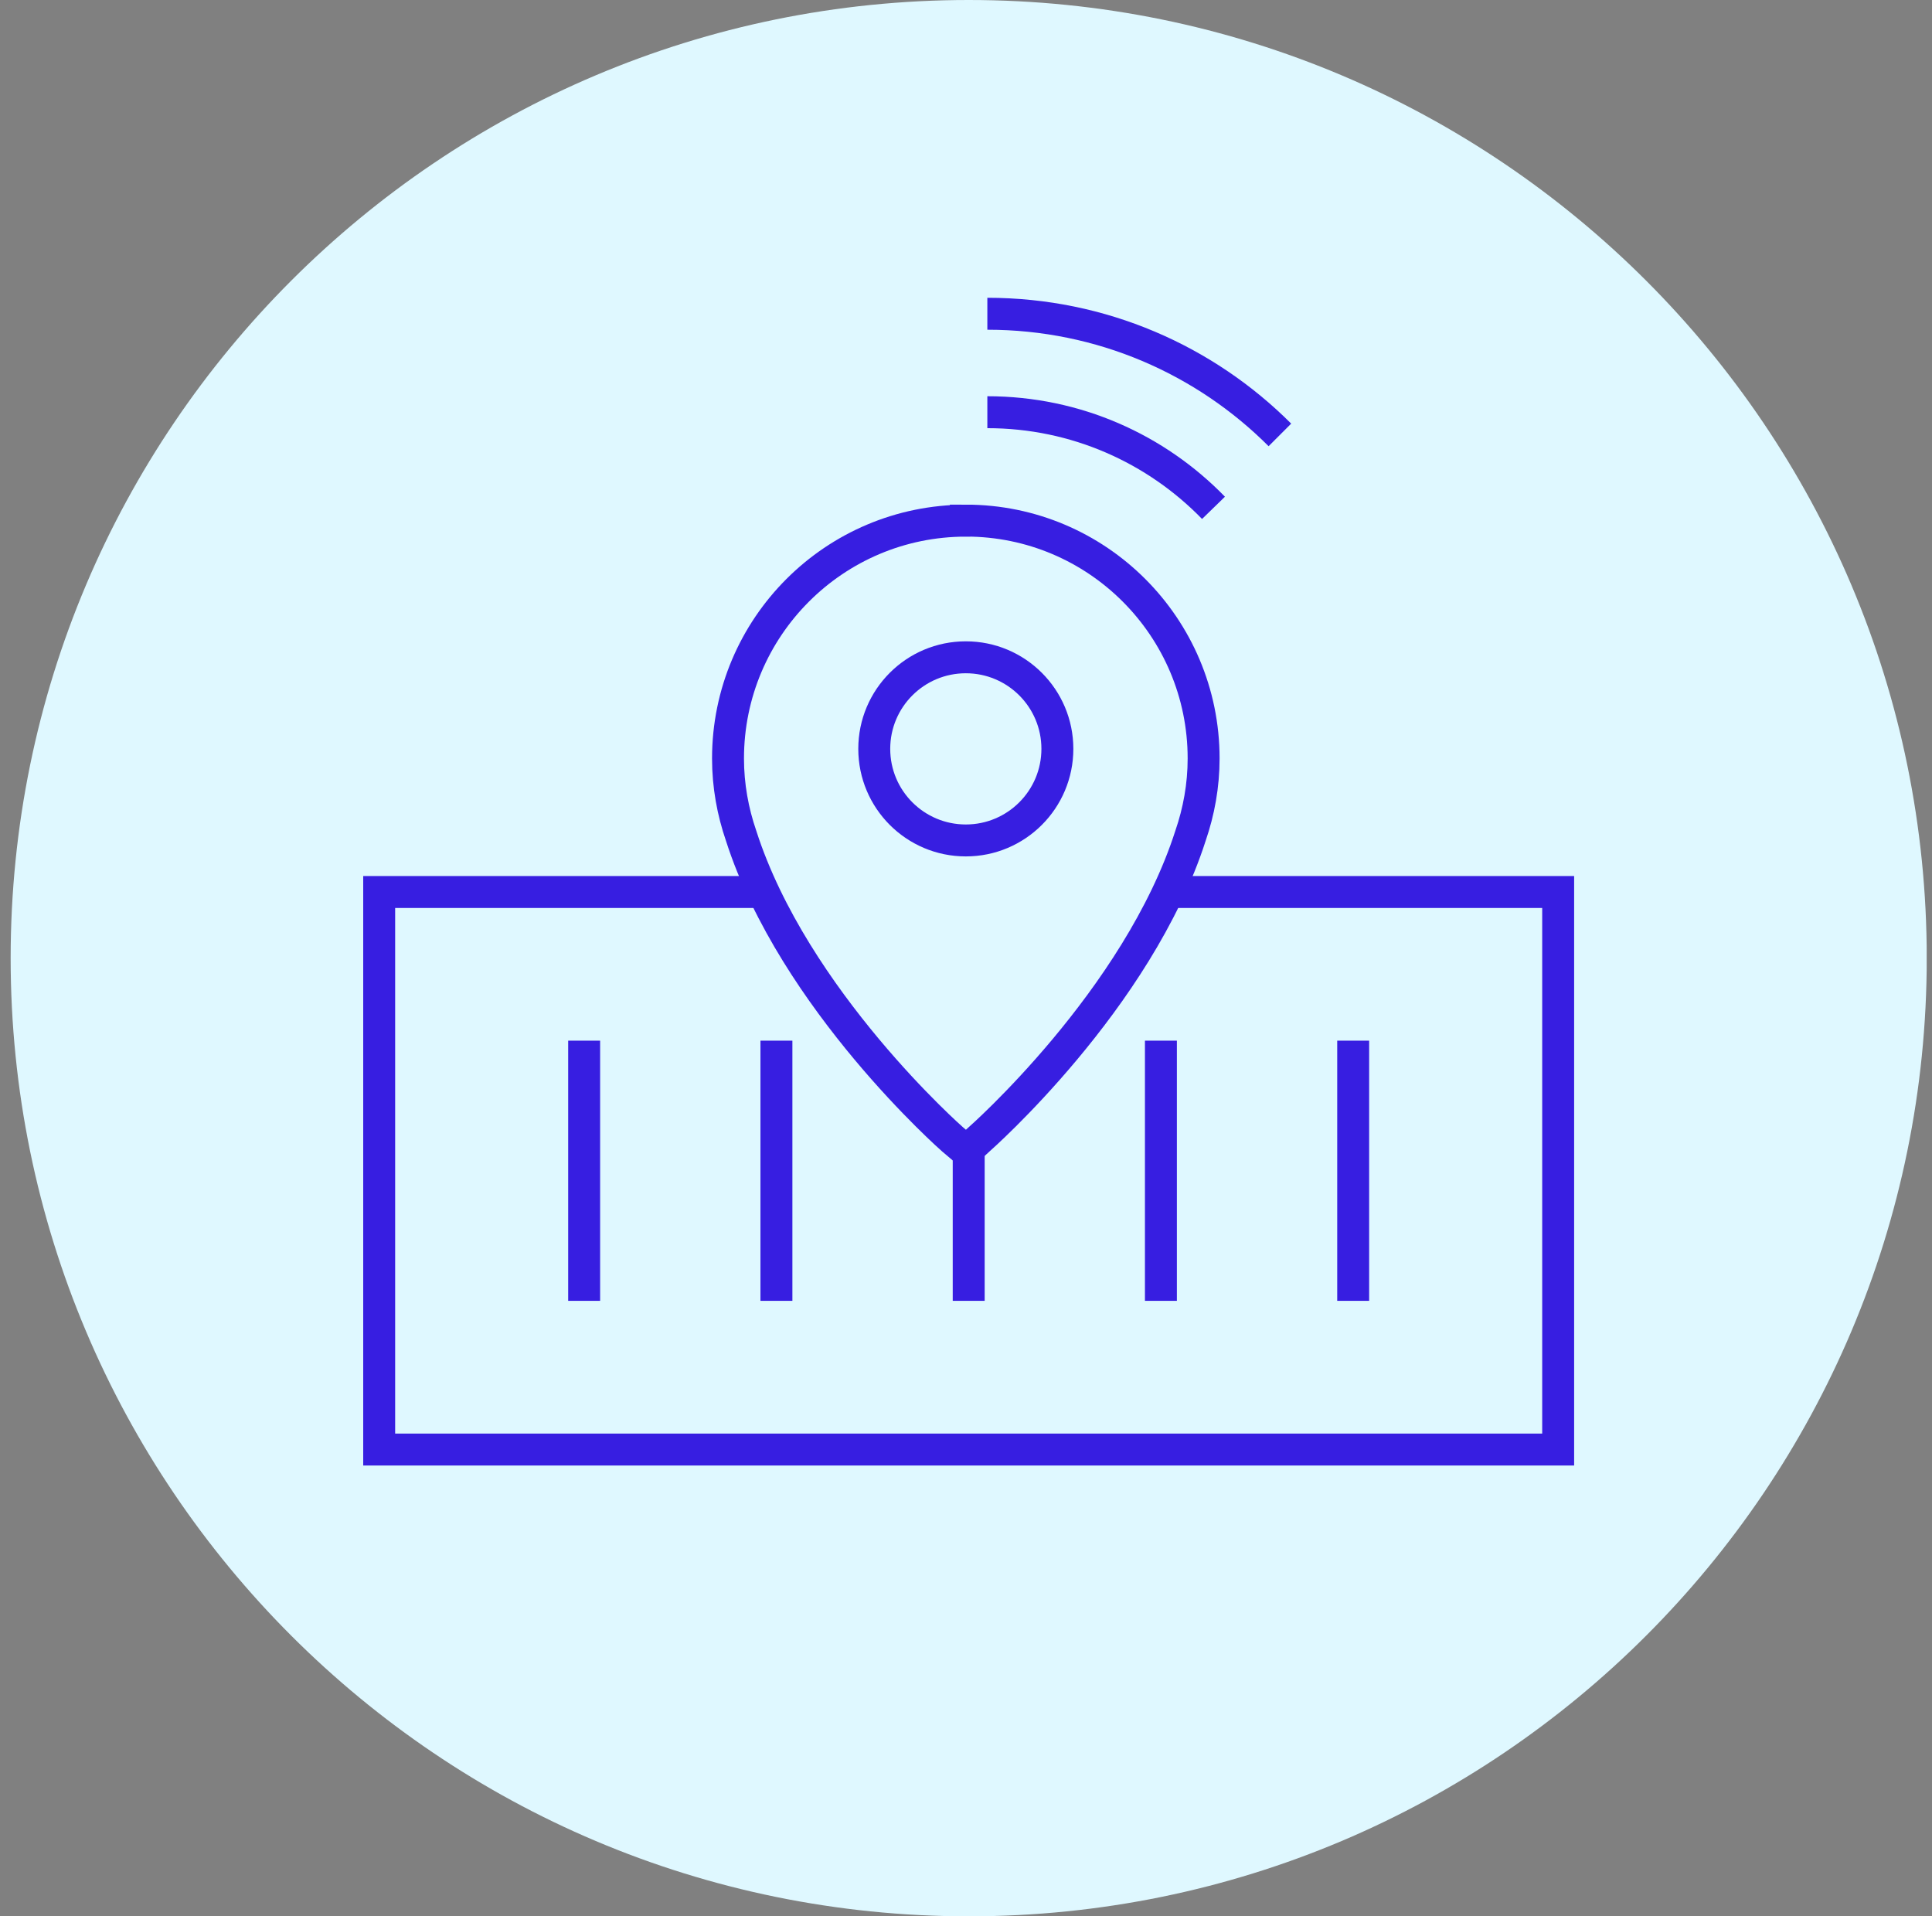 <svg width="121" height="120" viewBox="0 0 121 120" fill="none" xmlns="http://www.w3.org/2000/svg">
<rect x="0" y="0" width="121" height="120" fill="#808080" stroke="none"/>
<g clip-path="url(#clip0_2525_11490)">
<path d="M60.669 120.004C93.807 120.004 120.671 93.14 120.671 60.002C120.671 26.864 93.807 0 60.669 0C27.531 0 0.667 26.864 0.667 60.002C0.667 93.14 27.531 120.004 60.669 120.004Z" fill="#DFF8FF"/>
<path d="M36.585 65.168V81.461" stroke="#371EE1" stroke-width="2" stroke-miterlimit="10"/>
<path d="M48.627 65.168V81.461" stroke="#371EE1" stroke-width="2" stroke-miterlimit="10"/>
<path d="M60.669 72.082V81.461" stroke="#371EE1" stroke-width="2" stroke-miterlimit="10"/>
<path d="M72.707 65.168V81.461" stroke="#371EE1" stroke-width="2" stroke-miterlimit="10"/>
<path d="M84.749 65.168V81.461" stroke="#371EE1" stroke-width="2" stroke-miterlimit="10"/>
<path d="M73.161 55.859H97.587V90.773H23.748V55.859H47.816" stroke="#371EE1" stroke-width="2" stroke-miterlimit="10"/>
<path d="M60.489 32.605C52.263 32.605 45.595 39.274 45.595 47.499C45.595 49.198 45.895 50.824 46.417 52.342C49.723 62.631 59.658 71.348 59.658 71.348L60.523 72.082L61.319 71.348C61.319 71.348 71.258 62.627 74.56 52.338C75.083 50.816 75.382 49.194 75.382 47.495C75.382 39.27 68.714 32.601 60.489 32.601V32.605ZM60.489 52.63C57.321 52.63 54.754 50.062 54.754 46.895C54.754 43.728 57.321 41.161 60.489 41.161C63.656 41.161 66.223 43.728 66.223 46.895C66.223 50.062 63.656 52.63 60.489 52.63Z" stroke="#371EE1" stroke-width="2" stroke-miterlimit="10"/>
<path d="M76.001 31.802C72.411 28.108 67.391 25.813 61.837 25.813" stroke="#371EE1" stroke-width="2" stroke-miterlimit="10"/>
<path d="M80.159 27.235C75.47 22.546 68.994 19.648 61.837 19.648" stroke="#371EE1" stroke-width="2" stroke-miterlimit="10"/>
</g>
<defs>
<clipPath id="clip0_2525_11490">
<rect width="120" height="120" fill="white" transform="translate(0.667)"/>
</clipPath>
</defs>
</svg>
